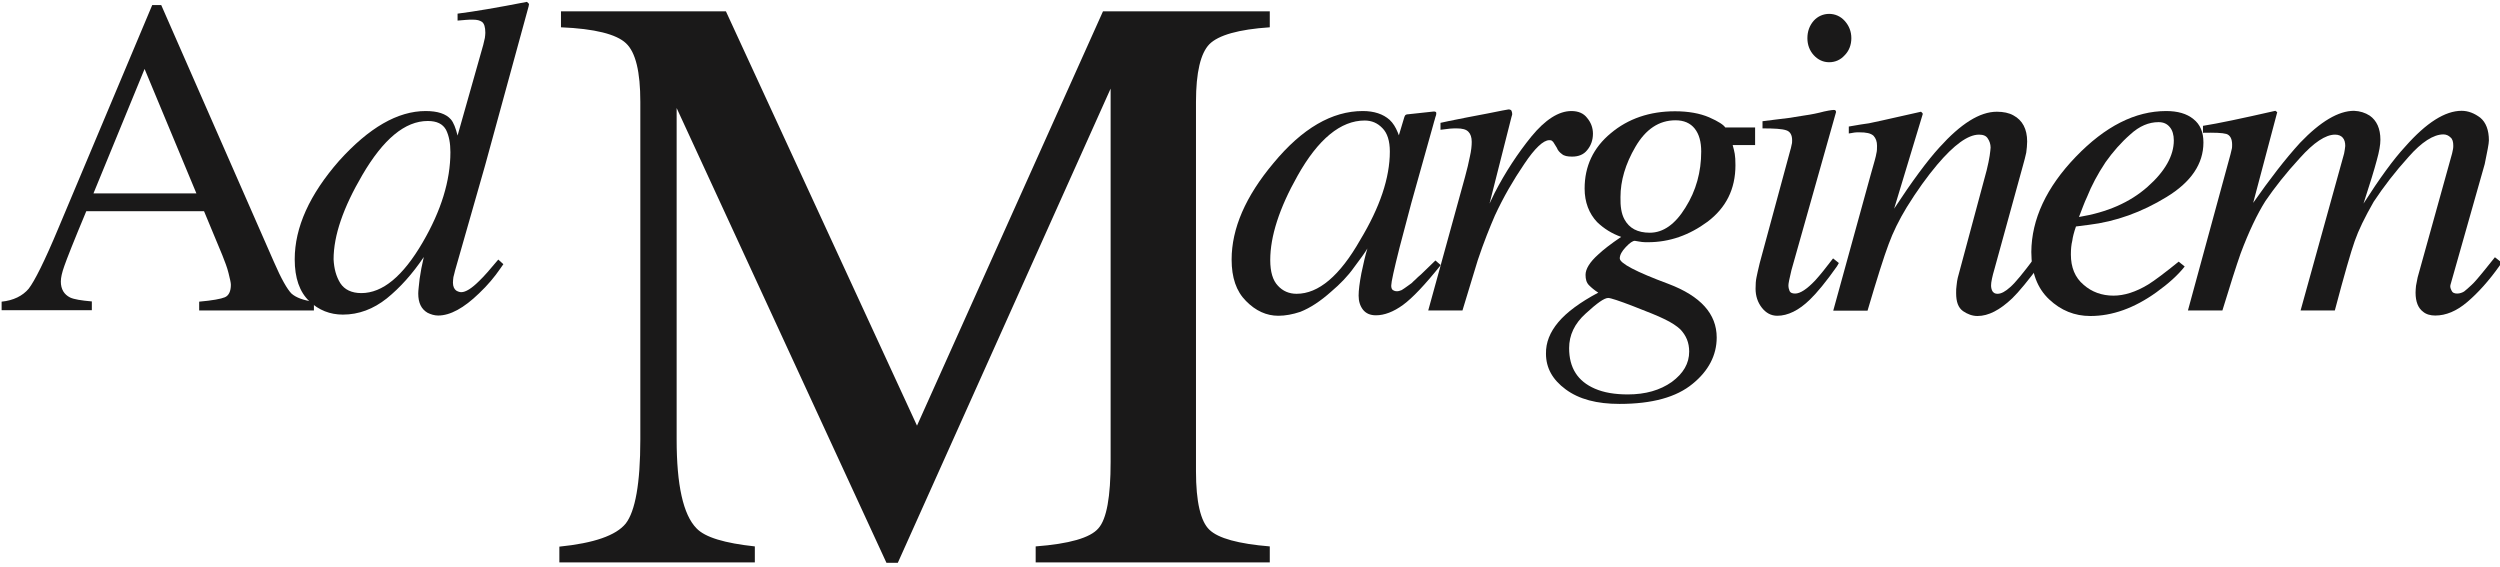 <?xml version="1.0" encoding="UTF-8"?> <svg xmlns="http://www.w3.org/2000/svg" xmlns:xlink="http://www.w3.org/1999/xlink" version="1.1" id="Layer_1" x="0px" y="0px" viewBox="0 0 1080.7 245.3" style="enable-background:new 0 0 1080.7 245.3;" xml:space="preserve"> <style type="text/css"> .st0{fill-rule:evenodd;clip-rule:evenodd;fill:#FFFFFF;} .st1{fill-rule:evenodd;clip-rule:evenodd;fill:#1A1919;} </style> <g id="Page-1_00000175290820249394883610000010229477210221336710_"> <g id="AdMarginemLogo_00000129910654156068248250000014431890273938725278_"> <path id="Fill-1_00000178194726715435786710000016362234739716087693_" class="st1" d="M0.7,134.2v-3.8c5.1-0.5,9.1-2.5,11.7-5.6 c2.5-3.2,6.9-11.9,12.9-26.3L65.8,2.2h3.9l48.7,111c3.2,7.4,5.8,11.9,7.6,13.7c1.9,1.7,5.2,3,9.7,3.5v3.8H86.1v-3.8 c5.7-0.5,9.5-1.2,11.1-1.9c1.7-0.7,2.6-2.6,2.6-5.4c0-0.9-0.4-2.6-1-5c-0.6-2.5-1.6-5-2.7-7.8l-7.9-19H37.3 c-5.4,12.9-8.5,20.8-9.5,23.7c-1,2.8-1.5,5-1.5,6.7c0,3.3,1.4,5.6,4,6.9c1.7,0.8,4.8,1.3,9.4,1.7v3.8H0.7z M84.9,83.6L62.5,29.8 L40.4,83.6H84.9L84.9,83.6z"></path> <path id="Fill-2_00000005958683416102063190000009060274955864894604_" class="st1" d="M194.9,51.6c1.2,1.4,2.1,3.8,2.9,7 l11.1-39.2c0.3-1.1,0.5-2,0.7-3c0.1-0.8,0.2-1.6,0.2-2.2c0-2.5-0.5-4-1.4-4.7c-1-0.7-2.1-1-4-1c-1,0-2.1,0-3,0.1 c-0.9,0.1-2.1,0.2-3.6,0.3v-3c7.2-0.9,17.2-2.6,30-5.1l0.9,0.9l-0.2,1.1l-18.8,68.7L196.7,117c-0.2,1-0.5,1.9-0.7,2.8 c-0.1,0.9-0.2,1.6-0.2,2.4c0,1.7,0.6,2.8,1.4,3.4c0.8,0.5,1.6,0.7,2.2,0.7c1.9,0,4.5-1.6,7.8-4.9c2-1.9,4.8-5.1,8.2-9.2l2.2,2 l-1.4,2c-2.4,3.5-5.4,7.1-9.1,10.6c-6.6,6.4-12.5,9.6-17.7,9.6c-1.6,0-3.2-0.5-4.6-1.2c-2.7-1.6-4-4.3-4-8.3 c0-1.4,0.3-3.4,0.6-6.4c0.4-2.9,1-6,1.8-9.4c-4.9,7.3-10.3,13.3-16,17.9c-5.8,4.6-12.1,7-19,7c-5.5,0-10.4-1.9-14.5-5.8 c-4.2-4-6.3-10-6.3-18.1c0-13.8,6.4-28,19.2-42.6C159.5,55.2,171.9,48,184,48C189.2,48,192.8,49.2,194.9,51.6z M147.1,122.4 c1.8,2.8,4.9,4.3,9.1,4.3c9.2,0,18-7.3,26.5-21.9c8-13.7,12-26.7,12-39c0-3.9-0.6-7.1-1.9-9.7c-1.4-2.5-3.9-3.8-7.9-3.8 c-9.8,0-19.2,7.8-28.3,23.4c-8.2,14-12.4,26.1-12.4,36.4C144.4,116.1,145.3,119.5,147.1,122.4L147.1,122.4z"></path> <path id="Fill-3_00000083800754751308506430000016644719893358438033_" class="st1" d="M241.8,236.3c14.9-1.5,24.5-4.8,28.7-10 c4.1-5.3,6.3-17.3,6.3-36.3V44c0-12.9-2-21.4-6.2-25.3c-4.1-3.9-13.5-6.3-28.1-6.9V4.9h71.3L396.4,184L476.8,4.9h72.1v6.9 c-13.5,0.9-22.2,3.4-26.1,7.3C519,23,517,31.3,517,44v159.8c0,13.1,2,21.6,5.8,25.2c3.8,3.7,12.6,6.1,26.1,7.2v6.9H447.7v-6.9 c14.5-1.1,23.6-3.7,27.1-7.8c3.6-4,5.3-13.7,5.3-28.8V38.3l-92,205h-4.9L292.5,46.7V190c0,19.6,2.8,32.5,8.6,38.4 c3.7,3.9,12.2,6.4,25.2,7.8v6.9h-84.5V236.3"></path> <path id="Fill-4_00000009578776737382275350000004510870561245501068_" class="st1" d="M600.7,51.8c1.5,1.4,2.6,3.2,3.5,5.4 l0.5,1.3l2.1-7c0.2-0.8,0.4-1.3,0.6-1.6c0.2-0.3,0.7-0.5,1.3-0.5l11.1-1.2c0.6,0,0.9,0.2,1,0.3c0.1,0.3,0.1,0.6,0,1.2 c-0.3,0.9-0.5,1.5-0.6,2c-0.1,0.4-0.4,1.2-0.6,2.1l-9.5,33.9c-2,7.5-3.7,13.9-5.1,19.3c-2.4,9.5-3.6,15-3.6,16.4 c0,0.8,0.1,1.5,0.7,2c0.5,0.3,1,0.5,1.8,0.5c0.7,0,1.2-0.2,2-0.5c0.7-0.4,1.5-1,2.5-1.7l1.8-1.3c0.4-0.5,1-0.9,1.7-1.6 c0.6-0.6,1.4-1.4,2.4-2.2l6.2-6l2.3,2c-6.8,8.5-12.2,14.2-16.3,17.2c-4.1,3-8.1,4.5-11.7,4.5c-2.5,0-4.3-0.8-5.6-2.4 c-1.3-1.7-1.9-3.7-1.9-6.1c0-2.3,0.4-5.5,1.2-9.7c0.9-4.3,1.7-7.8,2.6-10.7c-1.1,1.9-3.1,4.6-5.8,8.2c-2.6,3.7-6,7.2-9.9,10.5 c-4.6,4.1-9,7-13.3,8.7c-3.3,1.1-6.5,1.7-9.5,1.7c-5.1,0-9.8-2.1-14-6.4c-4.2-4.2-6.2-10.1-6.2-17.9c0-13.4,6-27.3,18.1-41.7 c12.4-15,25.3-22.5,38.6-22.5C594,48,597.9,49.3,600.7,51.8z M597.6,55.4c-2.1-2.2-4.6-3.3-7.7-3.3c-10.3,0-20.1,8-29,23.9 c-7.9,14-11.8,26.2-11.8,36.4c0,5.1,1.1,8.8,3.3,11.1c2.1,2.3,4.8,3.5,8.1,3.5c9.5,0,18.7-7.8,27.5-23.3 c8.5-14.1,12.8-26.8,12.8-38.2C600.8,60.9,599.7,57.5,597.6,55.4L597.6,55.4z"></path> <path id="Fill-5_00000111869825947766034470000010185006242102995897_" class="st1" d="M653.4,47.9c0.2,0.5,0.3,1,0.3,1.5 c-0.1,0.4-0.2,0.9-0.3,1.1L643.9,88l2.2-4.6c4.6-8.9,9.9-17,15.9-24.4c6-7.3,11.8-11,17.3-11c3,0,5.3,1,6.8,3 c1.6,1.9,2.5,4.2,2.5,6.8c0,2.8-0.9,5.2-2.5,7.1c-1.5,1.9-3.7,2.8-6.5,2.8c-2,0-3.5-0.3-4.4-1.1c-1-0.7-1.8-1.6-2.2-2.7l-1.3-2.1 c-0.1-0.3-0.5-0.7-0.8-0.9c-0.3-0.3-0.7-0.3-1.2-0.3c-2.5,0-6.2,3.4-10.8,10.3c-4.7,6.9-9,14.3-12.7,22.3 c-2.1,4.9-4.7,11.2-7.4,19.3c-1.5,5.1-3.8,12.3-6.6,21.7h-14.8l15.9-57.7c0.9-3.3,1.6-6.2,2.1-8.8c0.6-2.6,0.8-4.7,0.8-6.4 c0-1.9-0.5-3.4-1.4-4.3c-1-1.1-2.7-1.5-5.1-1.5c-0.8,0-1.8,0-2.9,0.1c-1.1,0.1-2.6,0.3-4.1,0.5v-3l3.7-0.8c5-1,10.4-2.1,16.4-3.2 c6-1.2,9-1.8,9.3-1.8C652.7,47.3,653.2,47.5,653.4,47.9"></path> <path id="Fill-6_00000125565964464207325900000010815097975338721703_" class="st1" d="M673.6,139.3c3.6-4.3,9.4-8.6,17.3-12.8 c-1.6-1-2.9-2.1-4-3.2c-1.1-1.1-1.5-2.6-1.5-4.5c0-2.5,1.8-5.5,5.5-8.8c2-1.9,5.3-4.5,9.9-7.6c-4-1.4-7.5-3.6-10.4-6.4 c-3.5-3.7-5.4-8.6-5.4-14.5c0-9.6,3.7-17.6,11.3-23.9c7.5-6.3,16.8-9.5,27.8-9.5c5.8,0,10.7,0.9,14.7,2.6c4.1,1.8,6.3,3.3,7,4.4 h12.9v7.6h-9.7c0.4,1.4,0.7,2.7,0.9,3.8c0.2,1.1,0.3,2.8,0.3,4.9c0,10.4-4.1,18.4-12,24.4c-8,5.9-16.5,8.9-25.8,8.9 c-1,0-1.8,0-2.6-0.1c-0.9-0.1-1.8-0.3-3.1-0.5c-0.9,0-2.2,0.9-3.9,2.7c-1.7,1.8-2.6,3.4-2.6,4.9c0,2.1,7,5.8,21,11 c14,5.3,20.9,13,20.9,23.2c0,7.6-3.5,14.4-10.4,20c-7,5.8-17.5,8.7-31.6,8.7c-9.8,0-17.5-2-23.3-6.3c-5.7-4.2-8.5-9.3-8.5-15.4 C668.2,148.1,670,143.6,673.6,139.3z M722.7,165.1c5-3.7,7.5-8,7.5-13.1c0-3.9-1.3-7-3.9-9.7c-1.4-1.3-3.7-2.9-6.9-4.4 c-2.6-1.3-7.1-3.1-13.3-5.5c-6.2-2.4-9.9-3.6-10.9-3.6c-1.7,0-4.8,2.2-9.7,6.7c-4.9,4.4-7.2,9.4-7.2,15c0,8.5,3.7,14.3,11.1,17.5 c3.9,1.7,8.6,2.5,14.3,2.5C711.3,170.5,717.6,168.7,722.7,165.1z M702.2,94.8c2.1,3.9,5.7,5.8,11,5.8c5.8,0,11-3.7,15.4-10.9 c4.6-7.3,6.8-15.4,6.8-24.2c0-4.2-0.9-7.5-2.8-9.9c-1.9-2.4-4.7-3.6-8.3-3.6c-7.2,0-12.9,3.9-17.3,11.4 c-4.4,7.5-6.5,14.8-6.5,21.8C700.4,89.2,700.9,92.4,702.2,94.8L702.2,94.8z"></path> <path id="Fill-7_00000149364794032492442880000000546063884707025586_" class="st1" d="M793.3,47.6c0.2,0.2,0.4,0.5,0.4,0.8 l-19.3,68.4c-0.9,3.7-1.3,5.8-1.3,6.5c0,1,0.2,1.8,0.5,2.5c0.3,0.7,1.1,1.1,2.4,1.1c2.2,0,5.1-1.9,8.7-5.7c2-2.2,4.6-5.4,7.7-9.5 l2.5,2l-0.8,1.4c-4.7,6.7-8.7,11.5-11.7,14.4c-4.8,4.7-9.6,7-14.1,7c-2.7,0-4.9-1.2-6.7-3.5c-1.8-2.3-2.7-5.1-2.7-8.2 c0-1.9,0.1-3.5,0.4-4.9c0.3-1.4,0.7-3.4,1.4-6.2L774,64.6c0.3-0.8,0.3-1.5,0.5-2.1c0.2-0.6,0.2-1.3,0.2-1.9c0-2.3-0.9-3.8-2.6-4.3 c-1.8-0.6-5.1-0.8-10.2-0.8v-3.1c5.3-0.6,9-1.2,11.3-1.4c2.3-0.4,4.6-0.7,6.9-1.1c2.9-0.4,5.8-1,8.4-1.7 C791.3,47.6,792.9,47.4,793.3,47.6z M784,23.8c-1.8-2-2.7-4.5-2.7-7.3c0-2.9,0.9-5.4,2.7-7.5c1.8-2,4.2-3,6.7-3c2.5,0,4.9,1,6.7,3 c1.9,2.1,2.9,4.6,2.9,7.5c0,2.9-1,5.5-2.9,7.4c-1.8,2-4.1,3-6.7,3C788.2,26.9,785.9,25.9,784,23.8L784,23.8z"></path> <path id="Fill-8_00000023999719394308368720000002791818980309364901_" class="st1" d="M792.5,134.2l16.2-58.8 c1.4-4.9,2.3-8,2.4-9c0.3-1.1,0.3-2.2,0.3-3.4c0-1.8-0.5-3.2-1.5-4.3c-1.2-1.1-3.1-1.5-6.2-1.5c-0.7,0-1.4,0-2.1,0.1 c-0.7,0.1-1.5,0.3-2.4,0.4v-3c4.1-0.7,6.9-1.2,8.7-1.4c1.8-0.4,3.7-0.8,5.6-1.2l16.9-3.8c0.4,0.3,0.6,0.5,0.8,0.9l-12.4,41 c7.8-11.9,14.3-20.7,19.6-26.5c9.2-10.2,17.4-15.4,24.8-15.4c2.8,0,5.3,0.5,7.2,1.6c3.9,2.1,5.9,5.9,5.9,11.3 c0,1.6-0.2,3.2-0.4,4.8c-0.4,1.7-0.8,3.5-1.4,5.5L862,116.9c-0.3,1-0.6,2.1-0.9,3.5c-0.3,1.4-0.4,2.3-0.4,3c0,0.9,0.2,1.8,0.6,2.5 c0.5,0.7,1.1,1.1,2.2,1.1c1.6,0,3.4-1,5.5-2.9c2.2-1.9,5.6-6.1,10.4-12.5l2.7,2.5c-5.3,7.1-9.4,12.1-12.3,14.9 c-5.3,5-10.2,7.6-15,7.6c-2.2,0-4.3-0.8-6.2-2.1c-2.1-1.5-3-4-3-7.8c0-1.1,0-2.3,0.2-3.4c0.1-1.2,0.3-2.3,0.5-3.2l12.5-46.5 c0.6-2.6,1.1-4.7,1.3-6.3c0.2-1.7,0.4-2.8,0.4-3.5c0-1.5-0.5-2.9-1.2-3.9c-0.7-1.2-2-1.7-3.8-1.7c-4.8,0-10.8,4.4-18.1,13 c-4.3,5.1-8.7,11.2-13.1,18.3c-3.4,5.6-6,10.9-7.9,16.1c-2,5.3-5,14.8-9.1,28.7H792.5"></path> <path id="Fill-9_00000161626487488073837360000013617109744239742375_" class="st1" d="M897.3,67.8C910,54.6,923,48,936.4,48 c4.9,0,8.9,1.1,11.8,3.5c2.9,2.3,4.3,5.6,4.3,10.1c0,9.2-5.3,17.1-16,23.6c-10.6,6.5-21.9,10.6-33.6,12l-5.5,0.7 c-0.9,2.6-1.4,4.6-1.6,6.2c-0.4,1.6-0.6,3.5-0.6,5.9c0,5.6,1.8,10,5.5,13.1c3.5,3.1,7.9,4.7,12.9,4.7c4.7,0,9.7-1.6,15-4.8 c2.9-1.8,7.4-5.2,13.2-9.9l2.6,2.1c-2.9,3.7-7,7.4-12.3,11.2c-9.5,6.8-19,10.2-28.5,10.2c-6.8,0-12.7-2.4-17.8-7.2 c-5.1-4.8-7.7-11.6-7.7-20.5C878.2,94.8,884.6,81,897.3,67.8z M928.3,80.8c7.6-6.7,11.4-13.5,11.4-20.1c0-2.4-0.6-4.4-1.7-5.7 c-1.2-1.5-2.8-2.2-4.9-2.2c-4.2,0-8.3,1.7-12.2,5.3c-4,3.5-7.5,7.5-10.7,12c-3.4,5.1-6.1,10.2-8,15c-1.2,2.5-2.2,5.4-3.5,8.7 C910.9,91.8,920.7,87.5,928.3,80.8L928.3,80.8z"></path> <path id="Fill-10_00000072977987909042855860000003773750846925144242_" class="st1" d="M1024.4,50c3,2.1,4.6,5.6,4.6,10.4 c0,2.2-0.5,5.1-1.6,9c-1,3.8-2.9,10-5.7,18.6c6.9-10.8,12.9-19.1,18.1-24.7c9.1-10.3,17.2-15.4,24.3-15.4c2.9,0,5.6,1.1,8.1,3 c2.4,2,3.7,5.3,3.7,9.8c0,1.4-0.7,4.8-1.8,10.2l-14.8,52.2c-0.2,0.7-0.1,1.4,0.4,2.4c0.4,1,1.2,1.4,2.5,1.4c1.1,0,2.2-0.4,3-0.9 c0.8-0.6,1.9-1.6,3.3-2.9c1.4-1.3,2.3-2.5,3.1-3.4c0.9-1.1,3.2-3.8,6.9-8.5l2.9,2.3l-0.9,1.4c-4.6,6.5-9.3,11.7-14,15.7 c-4.6,3.9-9.2,5.8-13.8,5.8c-2,0-3.9-0.5-5.2-1.6c-2.2-1.6-3.3-4.4-3.3-8.3c0-0.9,0.1-2,0.2-3c0.2-1.1,0.4-2.2,0.7-3.6l14.9-53.6 c0.2-0.8,0.3-1.4,0.4-1.9c0.1-0.5,0.1-1.1,0.1-1.5c0-1.5-0.3-2.8-1.2-3.5c-0.8-0.8-1.8-1.3-3.1-1.3c-4.2,0-9.4,3.3-15,9.7 c-5.8,6.4-10.8,12.9-15.1,19.4c-3.9,6.8-6.6,12.4-8.2,17c-1.6,4.5-4.5,14.5-8.6,30h-14.8l18.8-67.8c0.1-0.6,0.2-1.1,0.3-1.7 c0-0.5,0.2-1,0.2-1.6c0-1.5-0.3-2.7-1.1-3.6c-0.7-0.8-1.8-1.3-3.3-1.3c-4.1,0-9.2,3.4-15.2,10.1c-6.1,6.6-11,12.9-14.9,18.6 c-3.6,5.7-7.2,13.3-10.7,22.6c-2,5.7-4.6,13.9-7.9,24.7h-14.9l18.4-67.5c0.2-0.8,0.4-1.5,0.5-2.1c0.2-0.6,0.2-1.4,0.2-2.1 c0-2.5-0.9-4.1-2.5-4.6c-1.8-0.5-5.1-0.6-10.1-0.5v-3c6.4-1,16.8-3.2,31.3-6.5l0.8,0.6L974,87.7c7.2-10.3,13.9-19,20.3-26 c8.8-9.2,16.6-13.8,23.3-13.8C1020.1,48,1022.4,48.7,1024.4,50"></path> </g> </g> </svg> 